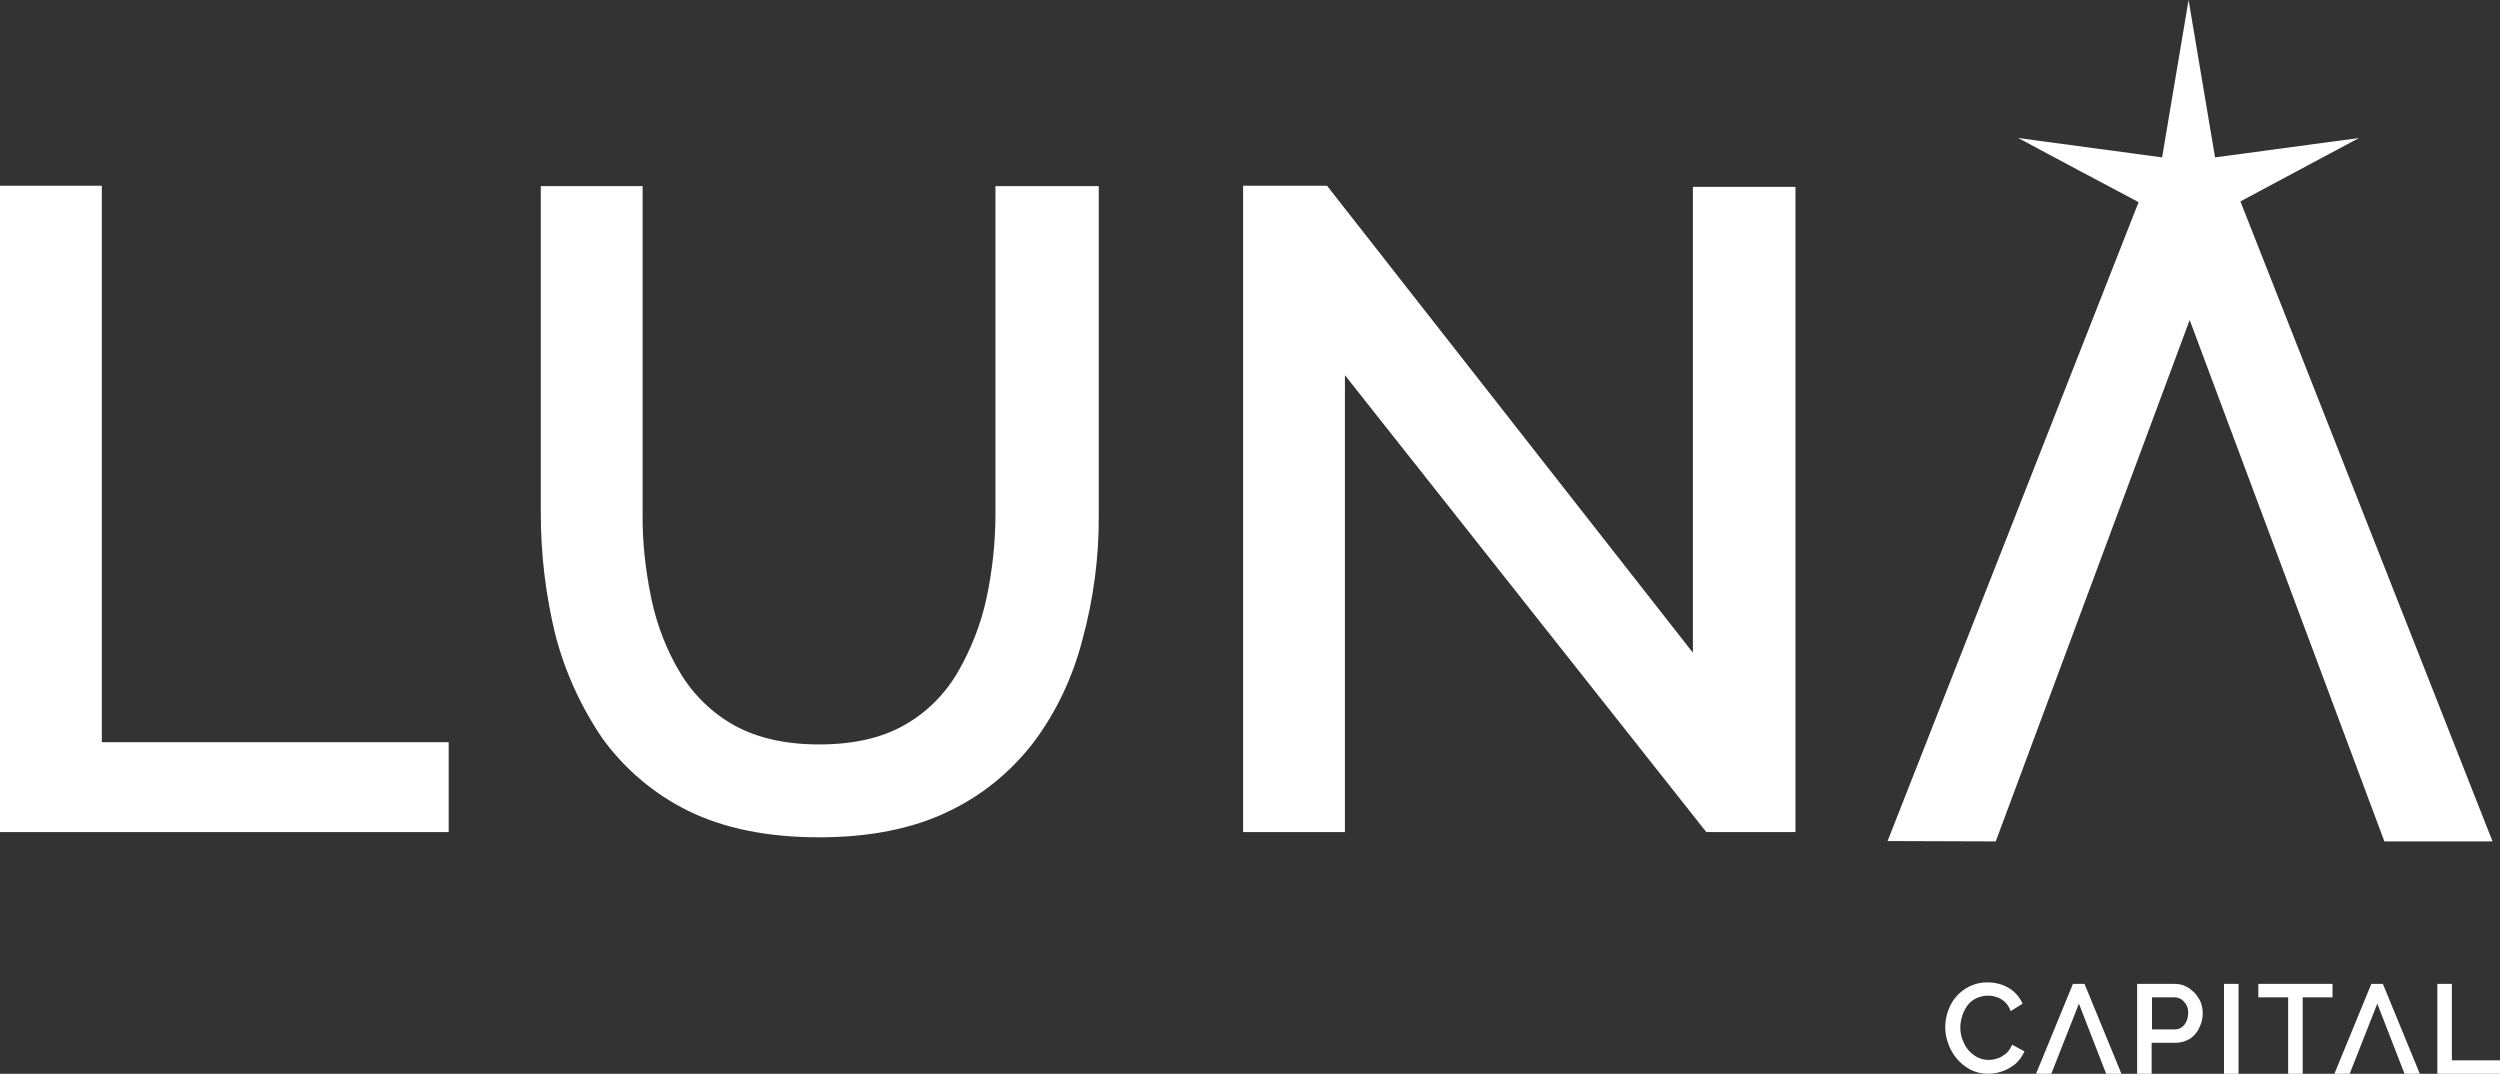 <?xml version="1.0" encoding="utf-8"?>
<!-- Generator: Adobe Illustrator 27.7.0, SVG Export Plug-In . SVG Version: 6.00 Build 0)  -->
<svg version="1.1" id="Layer_1" xmlns="http://www.w3.org/2000/svg" xmlns:xlink="http://www.w3.org/1999/xlink" x="0px" y="0px"
	 viewBox="0 0 670.3 287.9" style="enable-background:new 0 0 670.3 287.9;" xml:space="preserve">
<rect x="0" y="0" width="670.3" height="287.9" fill="#333333" stroke="none"/>
<style type="text/css">
	.st0{fill:#FFFFFF;}
</style>
<polygon class="st0" points="27.3,49.8 0,49.8 0,223.1 120.3,223.1 120.3,199 27.3,199 "/>
<path class="st0" d="M266.9,137.7c0,7.6-0.8,15.2-2.4,22.7c-1.5,7-4.2,13.8-7.8,20c-3.5,5.9-8.4,10.8-14.4,14.1
	c-6,3.4-13.6,5.1-22.7,5.1c-8.9,0-16.5-1.7-22.7-5.1c-5.9-3.3-10.9-8.1-14.4-13.9c-3.7-6.1-6.3-12.8-7.8-19.8
	c-1.6-7.6-2.5-15.4-2.4-23.2V49.9h-27.3v87.8c0,10.9,1.3,21.8,3.9,32.5c2.6,10,6.9,19.4,12.7,27.9c6,8.2,13.8,14.8,22.9,19.3
	c9.6,4.7,21.3,7.1,35.1,7.1c13.5,0,25-2.3,34.4-6.8c9-4.2,16.9-10.6,23-18.5c6.2-8.2,10.6-17.6,13.2-27.6c3-11,4.5-22.3,4.4-33.7
	V49.9h-27.7V137.7z"/>
<polygon class="st0" points="453.9,175 355.8,49.8 333.3,49.8 333.3,223.1 360.6,223.1 360.6,100.6 457.5,223.1 481.4,223.1 
	481.4,50.1 453.9,50.1 "/>
<path class="st0" d="M535.1,225.6l52-139.8l52.2,139.8h29L600.7,54c10.6-5.7,21.2-11.3,31.8-17l-38.6,5.2L586.8,0l0,0l-7.1,42.2
	L541.1,37c10.7,5.7,21.5,11.5,32.3,17.2l-67.3,171.3L535.1,225.6z"/>
<path class="st0" d="M539.3,280.5c-0.4,0.8-0.9,1.6-1.6,2.1c-0.7,0.5-1.4,1-2.2,1.2c-1.7,0.6-3.6,0.5-5.3-0.3
	c-0.9-0.5-1.7-1.1-2.4-1.9c-0.7-0.8-1.2-1.8-1.6-2.8c-0.4-1-0.6-2.2-0.6-3.3c0-1,0.2-2.1,0.5-3.1c0.3-1,0.8-1.9,1.4-2.8
	c0.6-0.8,1.4-1.5,2.3-1.9c1.7-0.8,3.6-1,5.4-0.4c1.7,0.5,3,1.7,3.7,3.3l0.2,0.5l3.2-2l-0.2-0.4c-0.8-1.6-2-2.9-3.5-3.8
	c-1.7-1-3.6-1.5-5.6-1.5c-3.3-0.1-6.4,1.4-8.5,3.8c-1,1.1-1.7,2.5-2.2,3.9c-1,2.8-1,6,0.1,8.8c0.5,1.5,1.3,2.8,2.3,4
	c1,1.2,2.2,2.1,3.6,2.9c1.4,0.7,3,1.1,4.6,1.1c1.3,0,2.6-0.2,3.8-0.6c1.3-0.4,2.4-1.1,3.5-1.9c1-0.8,1.8-1.9,2.4-3.1l0.2-0.4
	l-3.3-1.8L539.3,280.5z"/>
<path class="st0" d="M588.5,266.3c-0.7-0.7-1.5-1.4-2.4-1.8c-0.9-0.5-2-0.7-3-0.7H573v24.1h3.9v-8.3h6.4c1.4,0,2.7-0.4,3.9-1.1
	c1.1-0.8,2-1.8,2.5-3c0.6-1.2,0.9-2.5,0.9-3.8c0-1-0.2-2-0.5-2.9C589.7,267.9,589.2,267.1,588.5,266.3z M586.2,273.9L586.2,273.9
	c-0.3,0.6-0.7,1.2-1.2,1.5c-0.5,0.4-1.2,0.6-1.8,0.6h-6.2v-8.6h6c0.6,0,1.3,0.2,1.8,0.5c0.6,0.4,1,0.9,1.4,1.5
	c0.4,0.7,0.5,1.4,0.5,2.2C586.7,272.4,586.5,273.2,586.2,273.9L586.2,273.9z"/>
<rect x="596.3" y="263.8" class="st0" width="3.9" height="24.1"/>
<polygon class="st0" points="605.5,267.4 613.5,267.4 613.5,287.9 617.4,287.9 617.4,267.4 625.4,267.4 625.4,263.8 605.5,263.8 "/>
<polygon class="st0" points="657.4,284.3 657.4,263.8 653.5,263.8 653.5,287.9 670.3,287.9 670.3,284.3 "/>
<polygon class="st0" points="635.8,263.8 625.9,287.9 630,287.9 637.4,269.1 644.7,287.9 648.8,287.9 638.9,263.8 "/>
<polygon class="st0" points="555.8,263.8 545.9,287.9 550,287.9 557.4,269.1 564.7,287.9 568.8,287.9 558.9,263.8 "/>
</svg>
